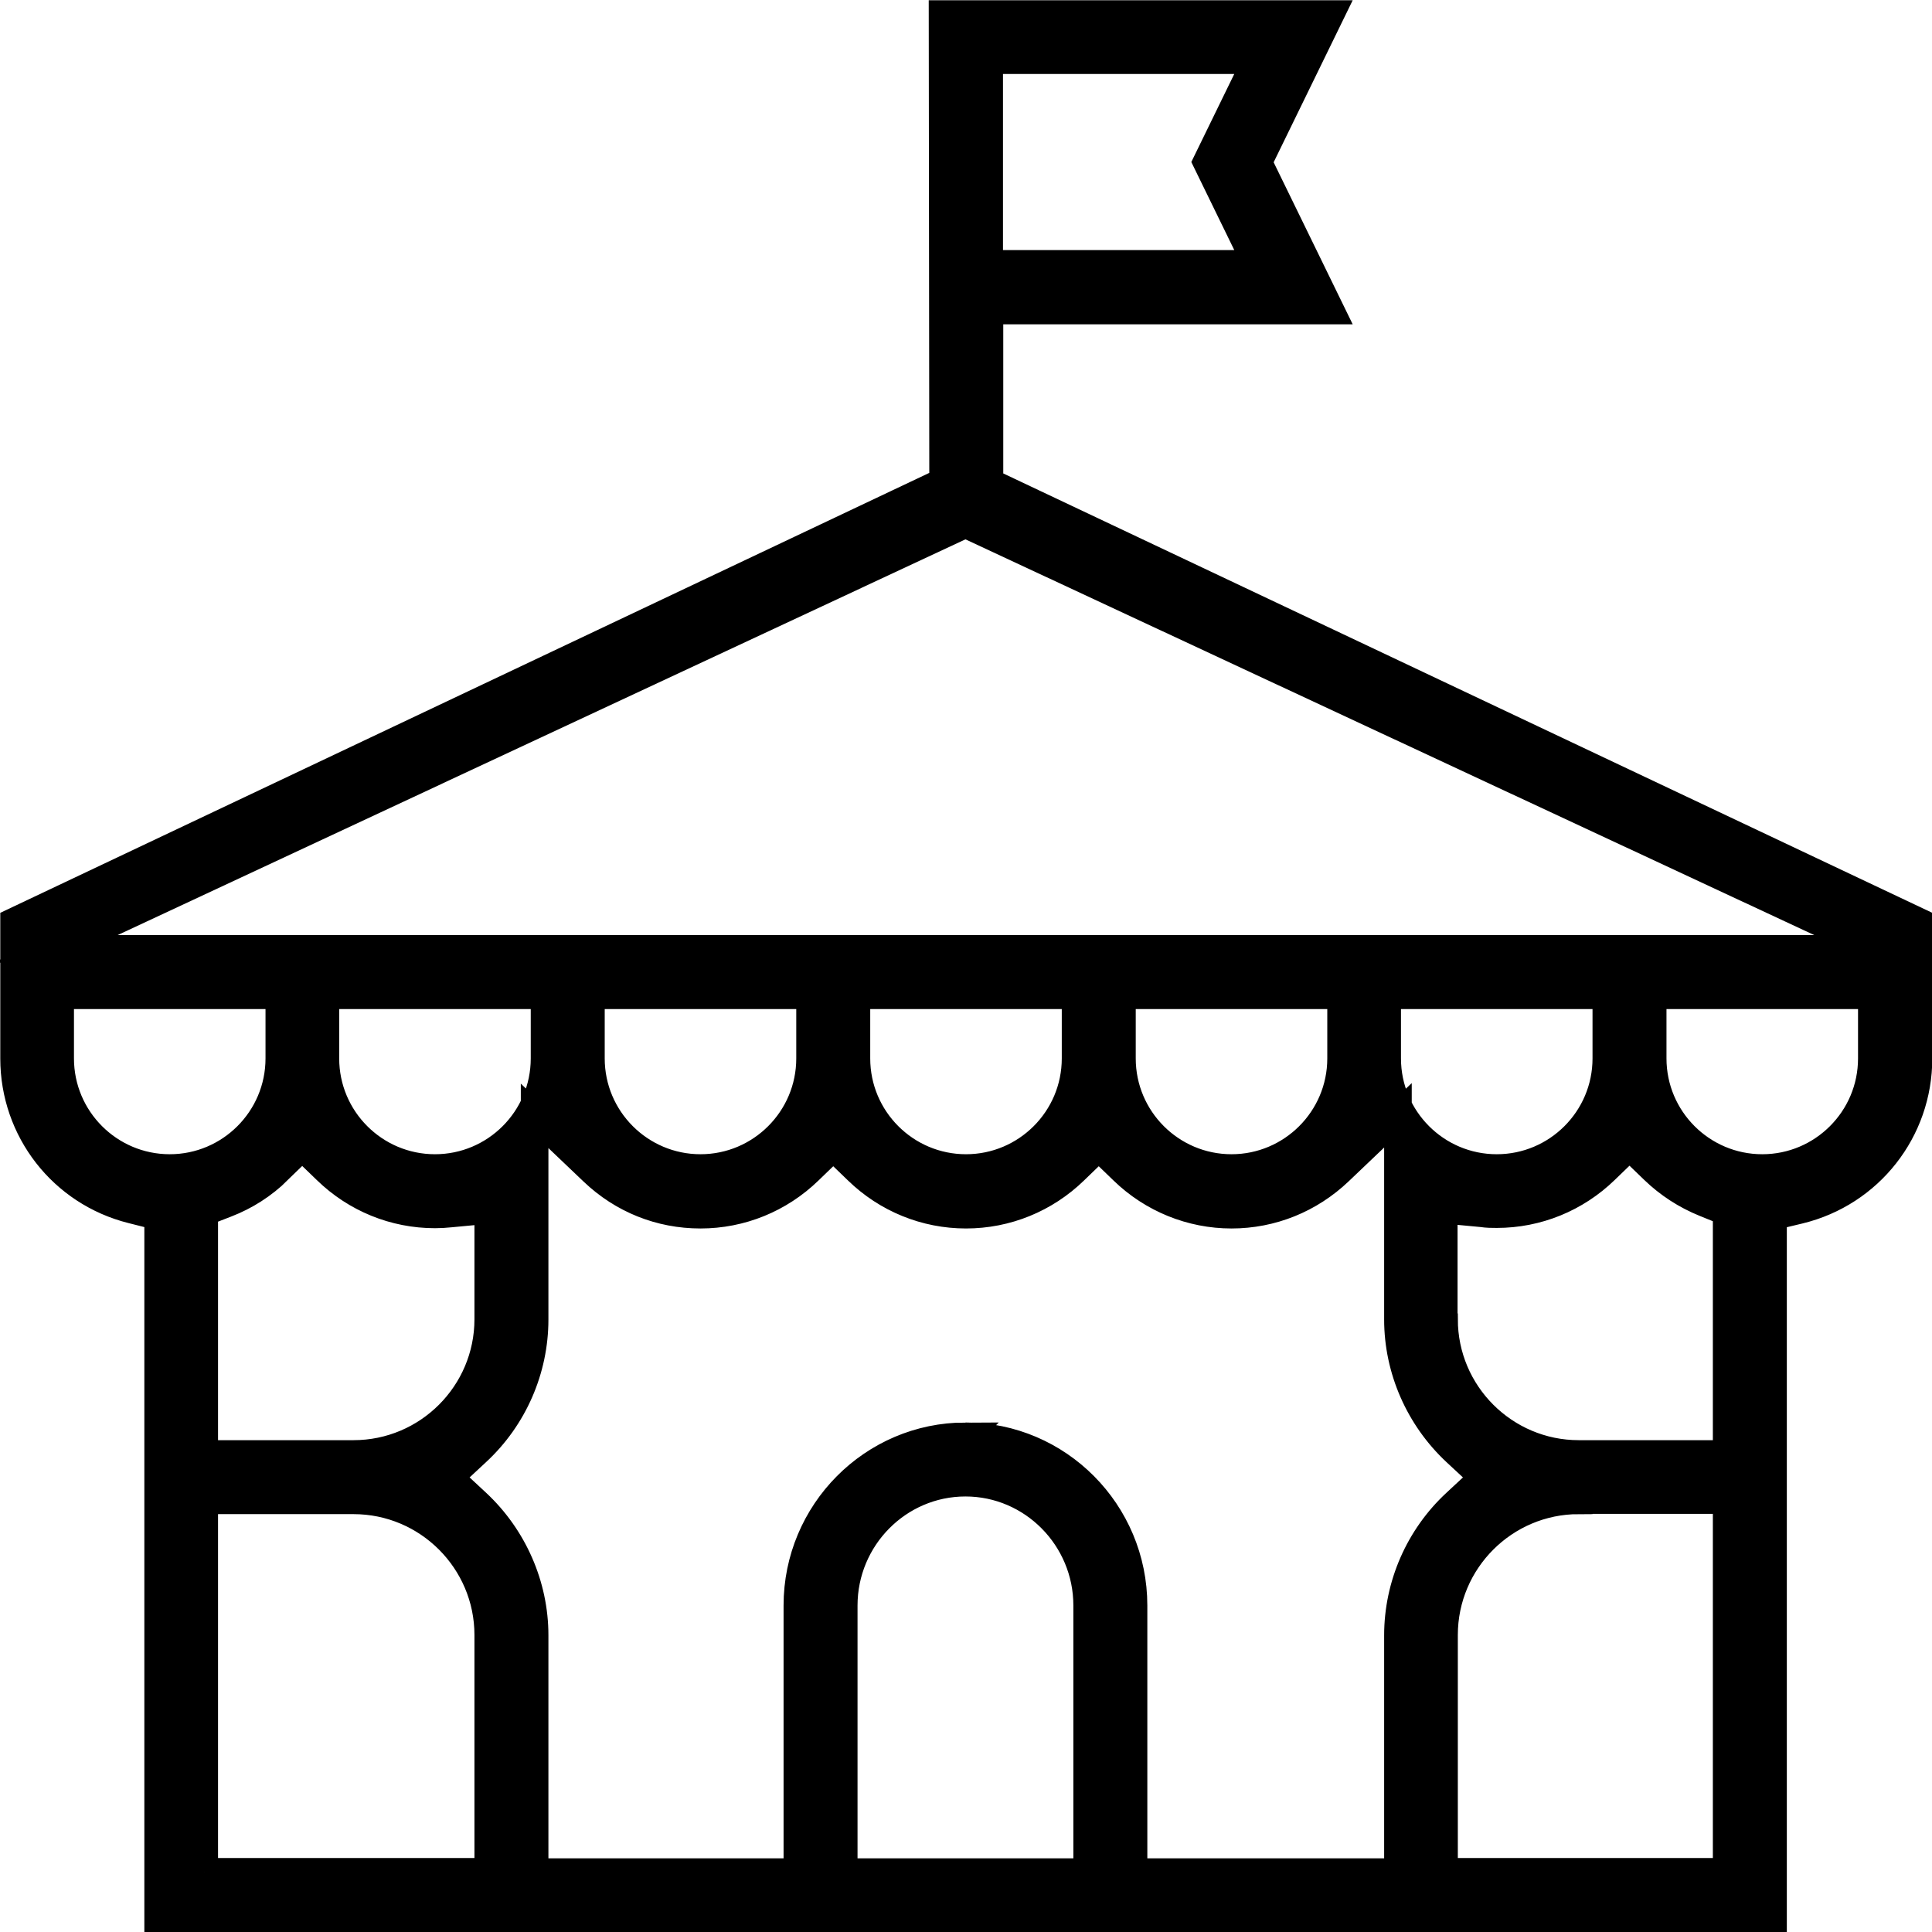 <?xml version="1.0" encoding="UTF-8"?>
<svg id="Layer_1" data-name="Layer 1" xmlns="http://www.w3.org/2000/svg" version="1.1" viewBox="0 0 70 70">
  <defs>
    <style>
      .cls-1 {
        fill: #000;
        stroke: #000;
        stroke-miterlimit: 10;
      }
    </style>
  </defs>
  <path class="cls-1" d="M5.73,69.5v-25.43l-.95-.24c-2.52-.63-4.27-2.88-4.27-5.48v-4.96l33.66-15.94-.02-16.94h14.06l-2.62,5.37,2.62,5.37h-12.36v6.22l33.66,15.92v4.96c0,2.61-1.77,4.87-4.31,5.49l-.96.23v25.43H5.73ZM57.2,54.36c-2.69,0-4.88,2.19-4.88,4.88v8.58h10.24v-13.47h-5.36ZM34.98,52.04c3.36,0,6.09,2.75,6.09,6.13v9.66h9.58v-8.58c0-1.81.76-3.56,2.1-4.8l.99-.92-.99-.92c-1.33-1.24-2.1-2.99-2.1-4.8v-7.4l-2.13,2.03c-1.06,1.01-2.44,1.57-3.9,1.57s-2.87-.57-3.93-1.6l-.88-.85-.88.85c-1.06,1.03-2.46,1.6-3.93,1.6s-2.87-.57-3.93-1.6l-.88-.85-.88.85c-1.06,1.03-2.46,1.6-3.93,1.6s-2.83-.55-3.89-1.56l-2.12-2.02v7.38c0,1.81-.76,3.56-2.1,4.8l-.99.92.99.92c1.33,1.24,2.1,2.99,2.1,4.8v8.58h9.52v-9.66c0-3.38,2.73-6.13,6.09-6.13ZM34.98,53.72c-2.43,0-4.41,2-4.41,4.45v9.66h8.82v-9.66c0-2.45-1.98-4.45-4.41-4.45ZM7.4,67.82h10.29v-8.58c0-2.69-2.19-4.88-4.88-4.88h-5.41v13.47ZM52.32,47.8c0,2.69,2.19,4.88,4.88,4.88h5.36v-8.77l-.79-.32c-.69-.28-1.31-.68-1.85-1.2l-.88-.85-.88.85c-1.06,1.03-2.46,1.6-3.93,1.6-.17,0-.35,0-.54-.03l-1.38-.13v3.96ZM10.08,42.4c-.54.53-1.18.94-1.88,1.21l-.8.31v8.76h5.41c2.69,0,4.88-2.19,4.88-4.88v-3.96l-1.38.13c-.19.02-.37.03-.55.03-1.47,0-2.87-.57-3.93-1.6l-.88-.85-.88.85ZM59.88,38.35c0,2.19,1.78,3.97,3.97,3.97s3.97-1.78,3.97-3.97v-2.29h-7.94v2.29ZM50.26,38.35c0,2.19,1.78,3.97,3.97,3.97s3.97-1.78,3.97-3.97v-2.29h-7.94v2.29ZM40.65,38.35c0,2.19,1.78,3.97,3.97,3.97s3.97-1.78,3.97-3.97v-2.29h-7.94v2.29ZM31.03,38.35c0,2.19,1.78,3.97,3.97,3.97s3.97-1.78,3.97-3.97v-2.29h-7.94v2.29ZM21.41,38.35c0,2.19,1.78,3.97,3.97,3.97s3.97-1.78,3.97-3.97v-2.29h-7.94v2.29ZM11.79,38.35c0,2.19,1.78,3.97,3.97,3.97s3.97-1.78,3.97-3.97v-2.29h-7.94v2.29ZM2.18,38.35c0,2.19,1.78,3.97,3.97,3.97s3.97-1.78,3.97-3.97v-2.29H2.18v2.29ZM2.01,34.38h65.98l-33.01-15.39L2.01,34.38ZM35.84,9.56h9.68l-1.8-3.69,1.8-3.69h-9.68v7.39Z"/>
</svg>